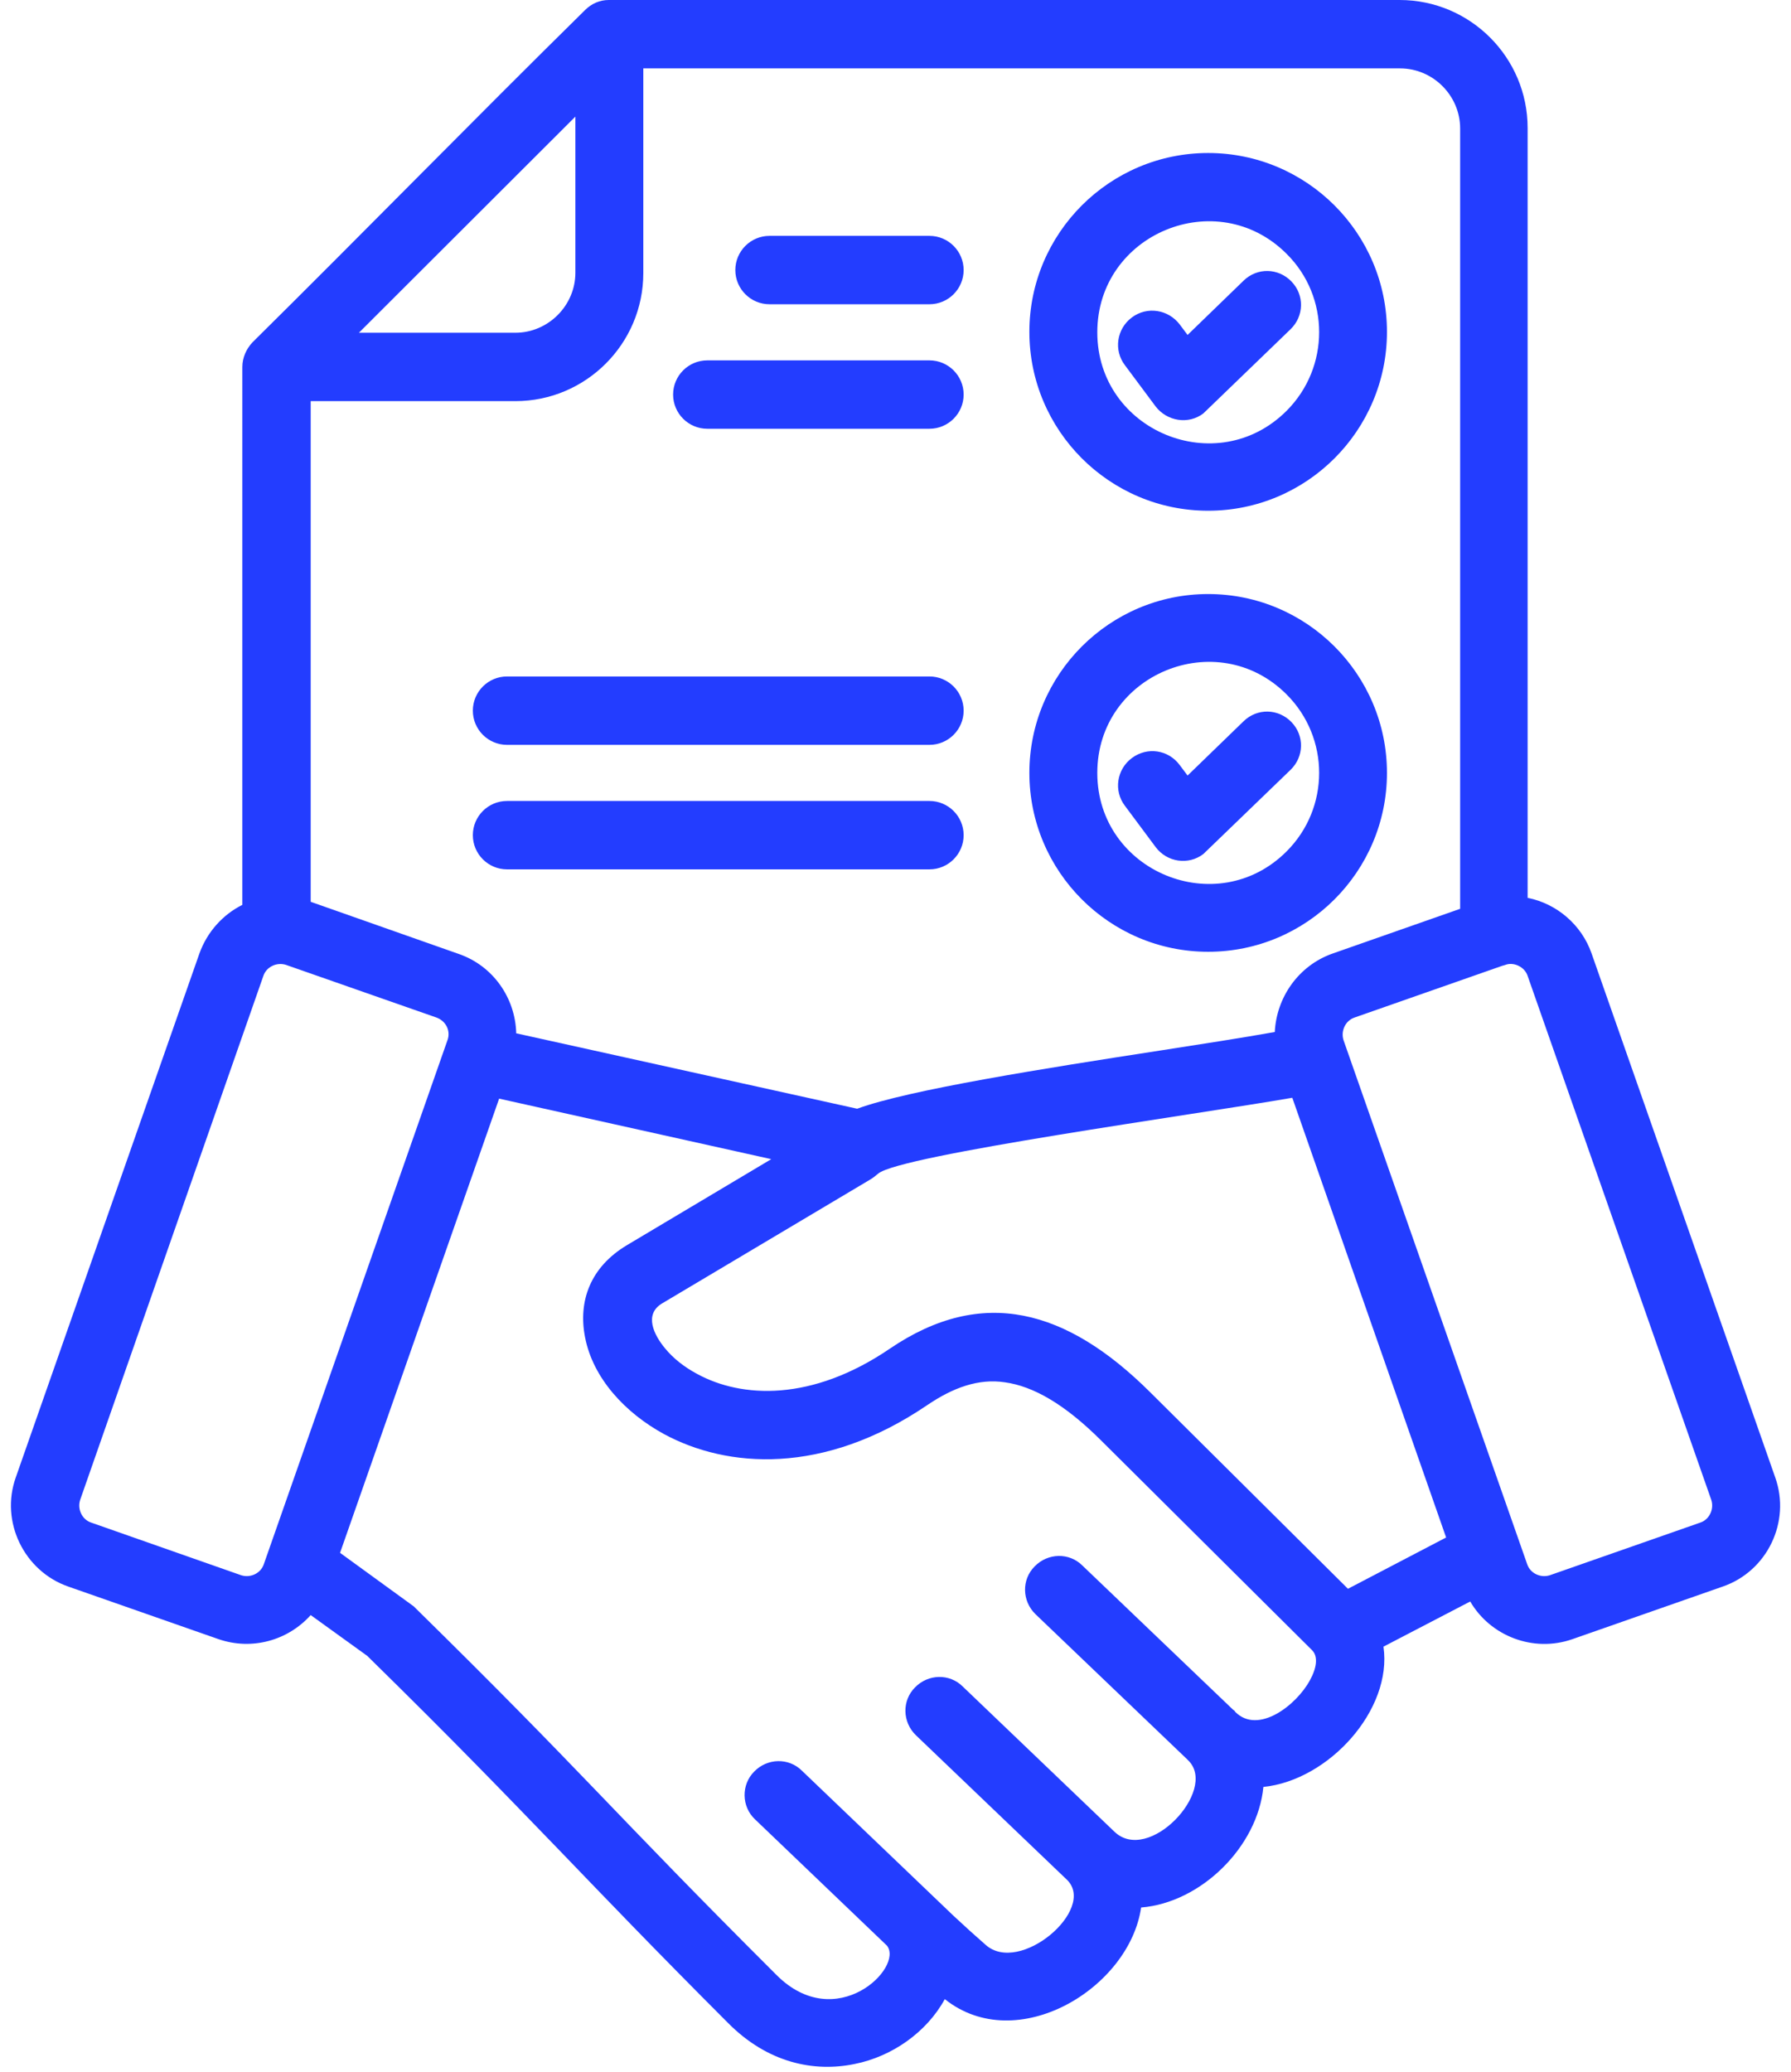 <?xml version="1.0" encoding="UTF-8" standalone="no"?><svg xmlns="http://www.w3.org/2000/svg" xmlns:xlink="http://www.w3.org/1999/xlink" fill="#233dff" height="472.7" preserveAspectRatio="xMidYMid meet" version="1" viewBox="45.6 14.2 408.7 472.7" width="408.7" zoomAndPan="magnify"><g id="change1_1"><path d="M388.4,234.5l-33.7,11.8c-2.1,0.7-3.2,3.1-2.5,5.2l41.9,119.5c0.7,2.1,3.1,3.2,5.2,2.5l34.3-12c2.1-0.7,3.2-3.1,2.5-5.2 l-41.9-119.5c-0.7-2.1-3.1-3.1-4.8-2.6C389.1,234.3,388.8,234.4,388.4,234.5L388.4,234.5z M349.7,231.7l29.1-10.2V43.5 c0-7.5-6.2-13.7-13.7-13.7H192.4v46.7c0,16.1-13.1,29.2-29.2,29.2h-46.7v114.2l33.8,11.9c7.8,2.7,12.9,10,13.1,18.1l77.8,17.2 c11.7-4.3,42.7-9.2,69.3-13.3c9.7-1.5,18.7-2.9,26-4.2C336.9,241.6,342,234.4,349.7,231.7L349.7,231.7z M394.2,219 c6.6,1.3,12.3,6.1,14.6,12.7l41.9,119.5c3.6,10.1-1.8,21.4-12,24.9l-34.3,12c-8.9,3.1-18.7-0.7-23.3-8.6l-19.8,10.3 c2.1,14.4-12.5,30.5-27.4,32c-1.3,13.6-14.2,26.4-27.9,27.5c-2.7,18.5-28.4,34-44.8,20.9c-4.1,7.5-12,13.1-20.6,14.8 c-9.2,1.9-19.8-0.2-28.9-9.4c-16.7-16.7-27.9-28.4-38.5-39.4c-12.2-12.6-23.5-24.4-43.8-44.3l-12.9-9.3c-5.2,5.8-13.4,8.1-21,5.5 l-34.3-12c-10.1-3.5-15.6-14.8-12-24.9l41.9-119.5c1.8-5,5.4-8.9,9.8-11.1V97.9c0-2.1,0.9-4.1,2.3-5.6 c25.4-25.1,50.5-50.8,75.9-75.8c1.5-1.5,3.4-2.3,5.4-2.3H365c16.1,0,29.2,13.1,29.2,29.2V219z M375.6,364.9l-35.1-100.3 c-21.8,3.8-89.6,13.1-94.5,17.3l0,0c-0.6,0.5-1.2,1-1.9,1.4l-47.4,28.2c-4.2,2.5-1.9,7.2,0.7,10.3c1.8,2.2,4.3,4.2,7.3,5.8 c10.1,5.5,26.1,6.4,44-5.8c21.1-14.3,40.3-9,59.4,10l45.1,44.8L375.6,364.9z M159.5,264.8l-36.3,103.6l16.8,12.2 c39.2,38.5,44.6,46,82.8,84.1c13.6,13.6,29.1-1.7,25.2-6.7l-30.1-28.8c-3.1-2.9-3.2-7.9-0.2-10.9c3-3.1,7.9-3.2,10.9-0.2l34.6,33.1 l3.7,3.4l0,0l3.6,3.2c7.8,7,25.4-8.1,18.6-14.8L254.6,410c-3.1-3-3.2-7.9-0.2-10.9c3-3.1,7.9-3.2,10.9-0.2l34.6,33.1 c7.8,7.5,23.5-9.3,17-16.1l-0.6-0.6l-34.4-32.9c-3.1-3-3.2-7.9-0.2-10.9c3-3.1,7.9-3.2,10.9-0.2l34.4,32.9c0.2,0.1,0.4,0.3,0.5,0.5 c5.2,5.2,13.9-1.5,17-7.2c1.5-2.7,2-5.4,0.5-6.9l-48-47.7c-8.4-8.4-15.6-12.5-22.1-13.4c-6-0.9-11.8,1.2-17.7,5.2 c-23.7,16.1-45.7,14.4-60.1,6.6c-8.8-4.8-16.2-12.7-18-22.1c-1.6-8.2,1.2-16,9.6-21l32.9-19.6L159.5,264.8z M145.2,246.3l-34.3-12 c-2.1-0.7-4.5,0.4-5.2,2.5L63.9,356.3c-0.7,2.1,0.4,4.5,2.5,5.2l34.2,12c2.1,0.7,4.5-0.4,5.2-2.5l41.9-119.5 C148.5,249.4,147.4,247.1,145.2,246.3L145.2,246.3z M257.7,196.9c4.3,0,7.8,3.5,7.8,7.8c0,4.3-3.5,7.8-7.8,7.8h-96.4 c-4.3,0-7.8-3.5-7.8-7.8c0-4.3,3.5-7.8,7.8-7.8H257.7z M257.7,168.5c4.3,0,7.8,3.5,7.8,7.8c0,4.3-3.5,7.8-7.8,7.8h-96.4 c-4.3,0-7.8-3.5-7.8-7.8c0-4.3,3.5-7.8,7.8-7.8H257.7z M302.3,198c-2.6-3.4-1.9-8.3,1.6-10.9s8.3-1.9,10.9,1.6l1.8,2.4l12.8-12.4 c3.1-3,7.9-2.9,10.9,0.2c3,3.1,2.9,7.9-0.2,10.9l-19.9,19.2c-3.4,2.6-8.3,1.9-10.9-1.6L302.3,198z M321.3,149.7 c22.5,0,40.8,18.3,40.8,40.8c0,22.5-18.3,40.8-40.8,40.8c-22.5,0-40.8-18.3-40.8-40.8C280.5,168,298.8,149.7,321.3,149.7 L321.3,149.7z M339.2,172.6c-15.9-15.9-43.2-4.6-43.2,17.9c0,22.5,27.3,33.8,43.2,17.9C349.1,198.5,349.1,182.5,339.2,172.6 L339.2,172.6z M257.7,96.4c4.3,0,7.8,3.5,7.8,7.8c0,4.3-3.5,7.8-7.8,7.8H207c-4.3,0-7.8-3.5-7.8-7.8c0-4.3,3.5-7.8,7.8-7.8H257.7z M257.7,68c4.3,0,7.8,3.5,7.8,7.8c0,4.3-3.5,7.8-7.8,7.8h-36.5c-4.3,0-7.8-3.5-7.8-7.8c0-4.3,3.5-7.8,7.8-7.8H257.7z M302.3,97.5 c-2.6-3.4-1.9-8.3,1.6-10.9s8.3-1.8,10.9,1.6l1.8,2.4l12.8-12.4c3.1-3,7.9-2.9,10.9,0.2c3,3.1,2.9,7.9-0.2,10.9l-19.9,19.2 c-3.4,2.6-8.3,1.8-10.9-1.6L302.3,97.5z M321.3,49.1c22.5,0,40.8,18.3,40.8,40.8s-18.3,40.8-40.8,40.8c-22.5,0-40.8-18.3-40.8-40.8 S298.8,49.1,321.3,49.1L321.3,49.1z M339.2,72.1C323.3,56.2,296,67.5,296,90c0,22.5,27.3,33.8,43.2,17.9 C349.1,98,349.1,81.9,339.2,72.1L339.2,72.1z M127.5,90.1h35.7c7.5,0,13.7-6.2,13.7-13.7V40.8L127.5,90.1z"/></g></svg>